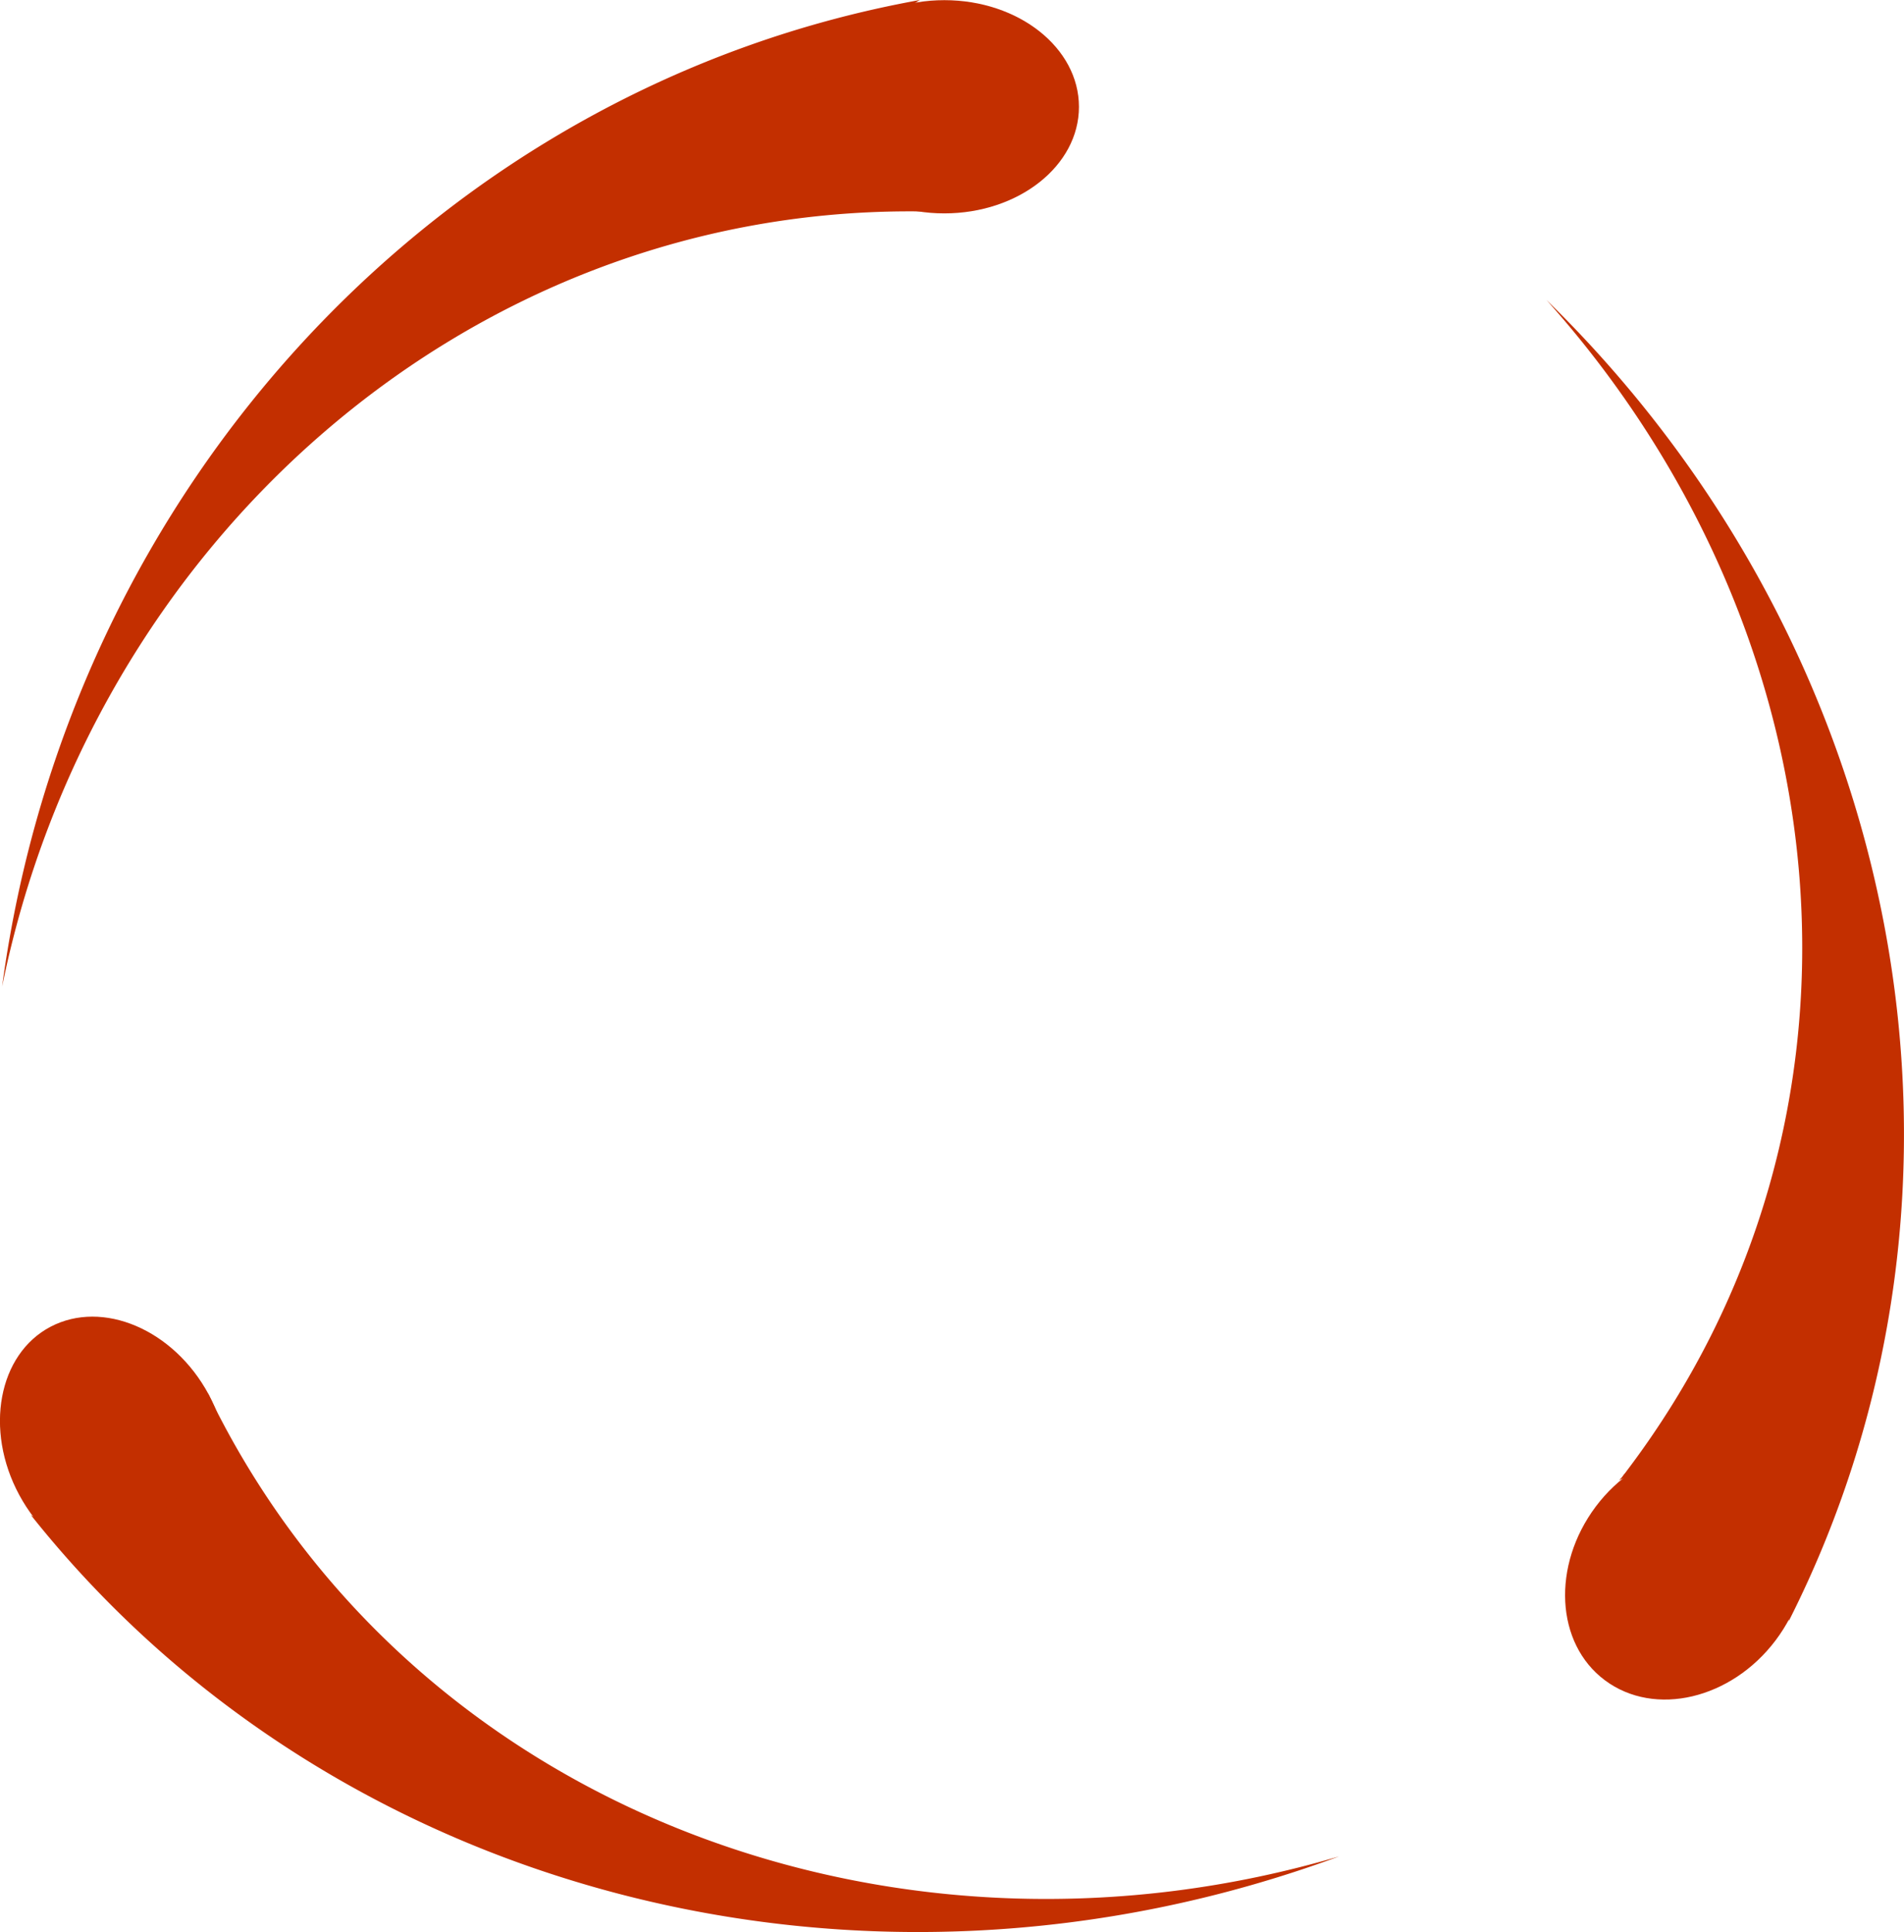<svg id="Vrstva_1" data-name="Vrstva 1" xmlns="http://www.w3.org/2000/svg" viewBox="0 0 243.49 247"><defs><style>.cls-1{fill:#c32f00;}</style></defs><path class="cls-1" d="M5.83,130C14.44,65.92,62.06,14.89,123.2,3.88c-4.28,2.48-5.16,6.83-5.42,11.8,0,.34,2.22.7,2.22,1v.13c0,.07-2.22.14-2.15.21s-1,.12-1,.19A14.86,14.86,0,0,0,127,31c-1.67-.08-3.58-.1-5.27-.1C65,31,17.37,73.43,5.83,130Z" transform="translate(-5.56 -3.88)"/><path class="cls-1" d="M109.14,17.54c0-7.51,7.69-13.64,17.19-13.64S143.54,10,143.54,17.54s-7.72,13.62-17.22,13.62S109.12,25.08,109.14,17.54Z" transform="translate(-5.56 -3.88)"/><path class="cls-1" d="M231.42,191.39c6.37,4.75,6.89,14.67,1.21,22.2s-15.45,9.84-21.81,5.12S204,204,209.63,196.49,225.08,186.67,231.42,191.39Z" transform="translate(-5.56 -3.88)"/><path class="cls-1" d="M203.34,42.24c38.59,43.17,44.31,104.7,10.24,149.7a3.54,3.54,0,0,1-.36.45,3.94,3.94,0,0,1-.61.74c4.94-2.29,10.91-2.13,15.46-2.13h.46l.12,3.2c.27.23.53,3.51.81,3.72a14.89,14.89,0,0,1,4.84,13.23C262.2,156.07,249.76,87.6,203.34,42.24Z" transform="translate(-5.56 -3.88)"/><path class="cls-1" d="M28.25,203.62c-6.69,3.55-15.74-.3-20.23-8.62s-2.67-18,4-21.5,15.74.34,20.22,8.64S34.94,200.08,28.25,203.62Z" transform="translate(-5.56 -3.88)"/><path class="cls-1" d="M176.81,241.21C115.77,263.73,48,246,9.51,197.57a15.17,15.17,0,0,0,14.14,1.23c.29-.16.62-.3.91-.46l.12-.1c.06,0,.08-.06.13-.18a.31.31,0,0,1,.11-.18A15.34,15.34,0,0,0,32.16,182c.7,1.53,1.43,2.92,2.22,4.4C61.1,236.08,121.07,257.66,176.81,241.21Z" transform="translate(-5.56 -3.88)"/></svg>